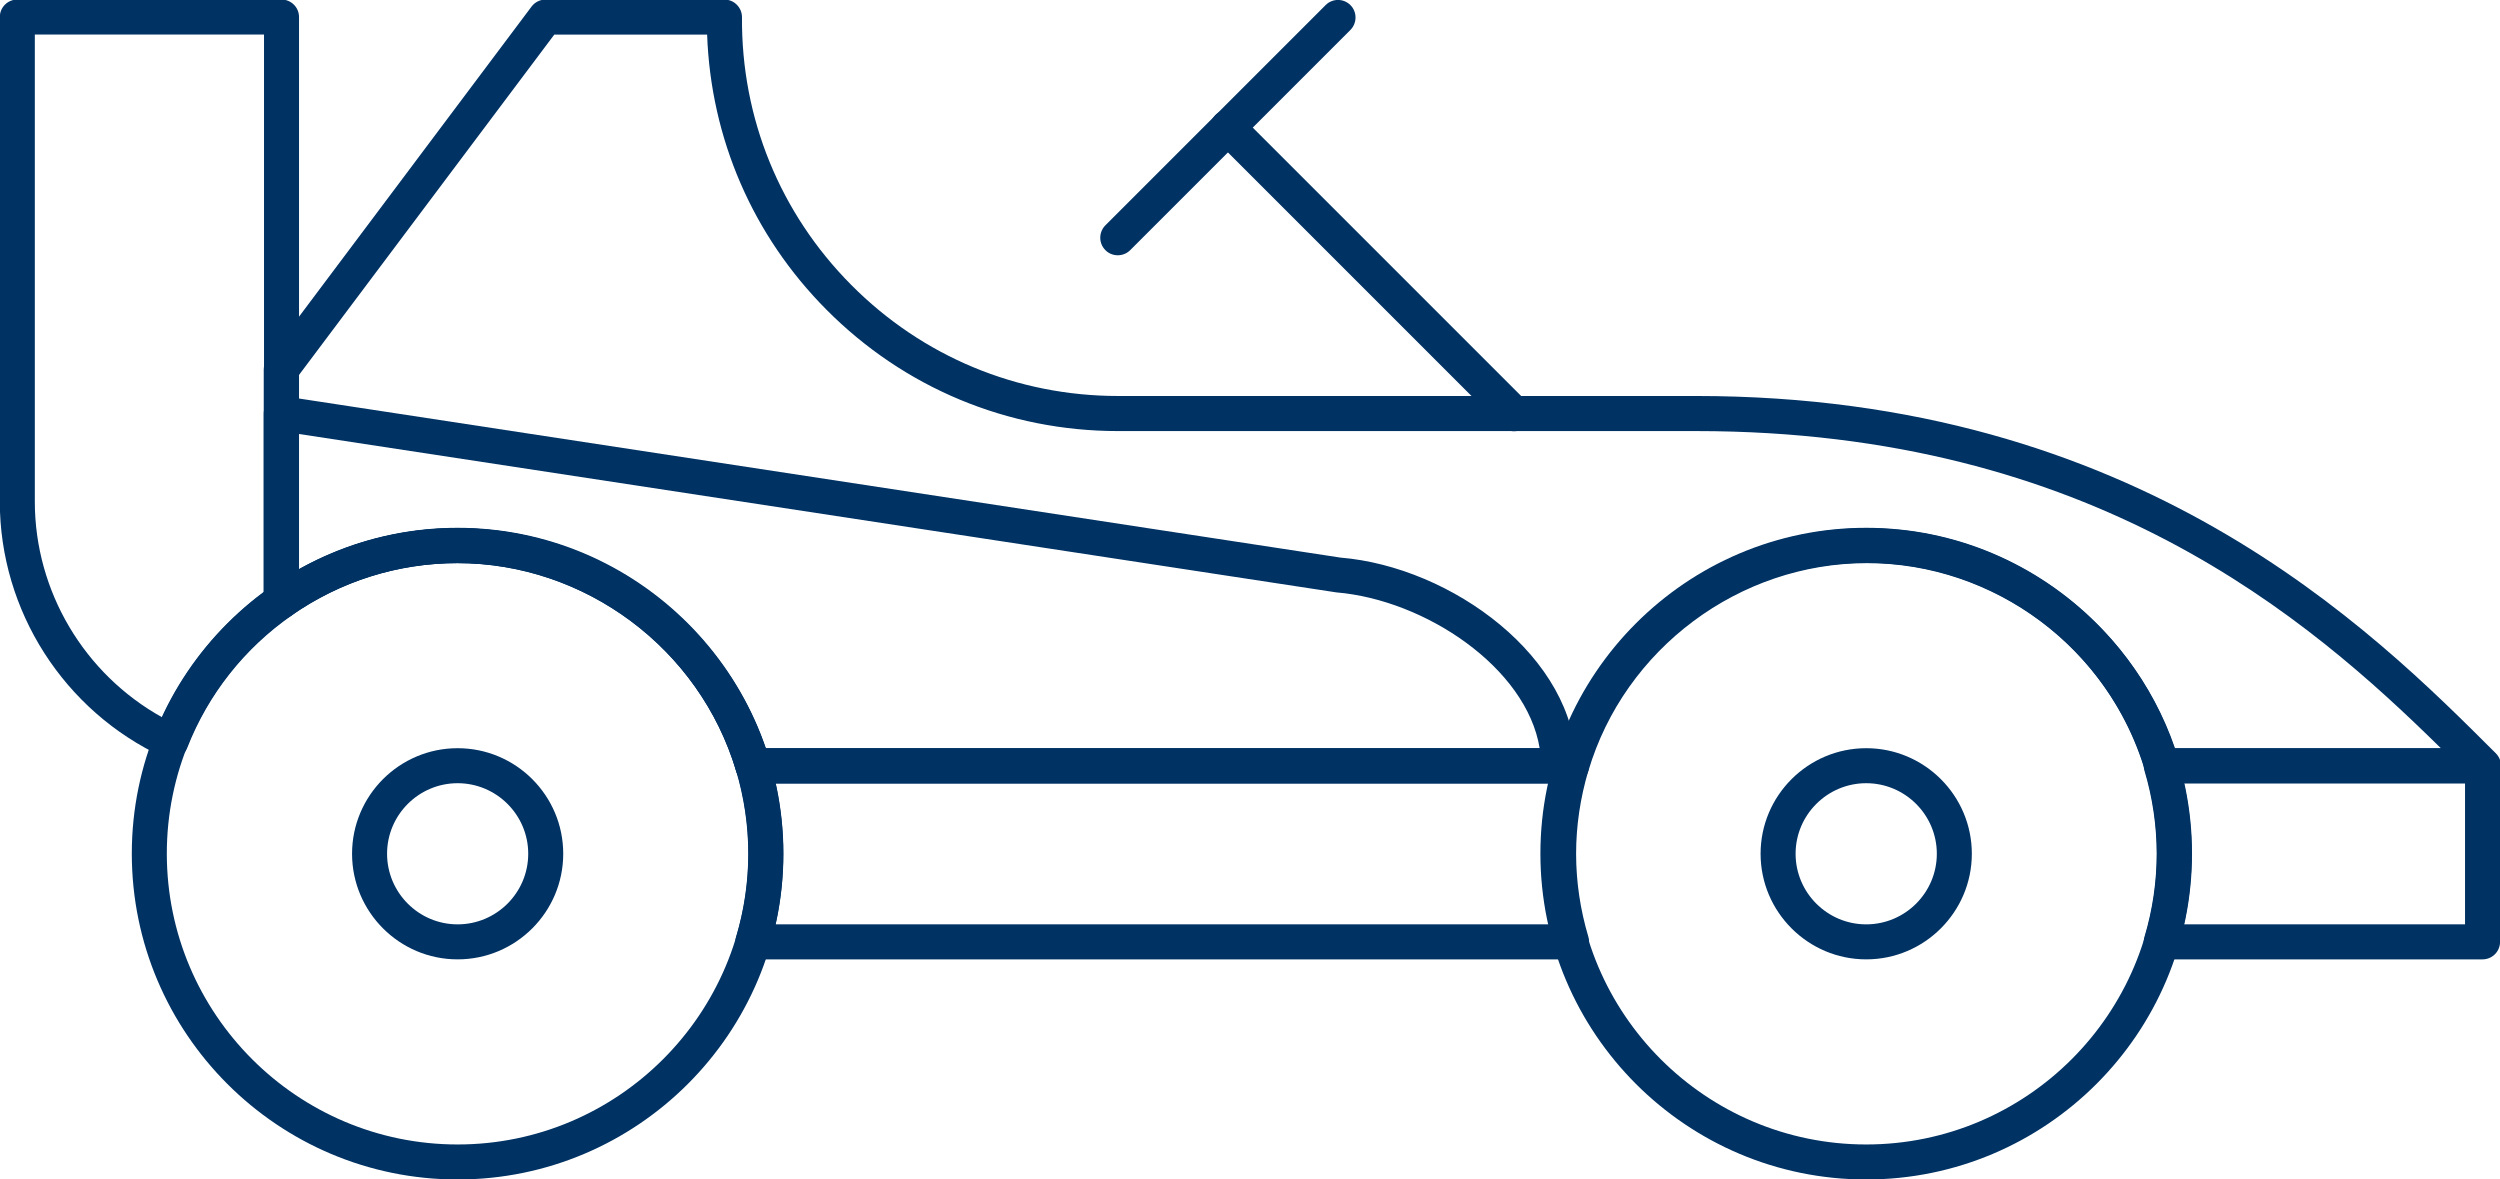 <?xml version="1.0" encoding="UTF-8" standalone="no"?>
<!-- Created with Inkscape (http://www.inkscape.org/) -->

<svg
   width="11.948mm"
   height="5.637mm"
   viewBox="0 0 11.948 5.637"
   version="1.1"
   id="svg1"
   xmlns="http://www.w3.org/2000/svg"
   xmlns:svg="http://www.w3.org/2000/svg">
  <defs
     id="defs1">
    <linearGradient
       id="swatch12">
      <stop
         style="stop-color:#000000;stop-opacity:1;"
         offset="0"
         id="stop12" />
    </linearGradient>
    <clipPath
       clipPathUnits="userSpaceOnUse"
       id="clipPath81">
      <path
         d="M 0,0 H 595.276 V 841.89 H 0 Z"
         transform="translate(-55.771,-798.379)"
         id="path81" />
    </clipPath>
    <clipPath
       clipPathUnits="userSpaceOnUse"
       id="clipPath63">
      <path
         d="M 0,0 H 595.276 V 841.89 H 0 Z"
         transform="translate(-61.863,-802.932)"
         id="path63" />
    </clipPath>
    <clipPath
       clipPathUnits="userSpaceOnUse"
       id="clipPath65">
      <path
         d="M 0,0 H 595.276 V 841.89 H 0 Z"
         transform="translate(-61.863,-802.932)"
         id="path65" />
    </clipPath>
    <clipPath
       clipPathUnits="userSpaceOnUse"
       id="clipPath67">
      <path
         d="M 0,0 H 595.276 V 841.89 H 0 Z"
         transform="translate(-61.863,-800.613)"
         id="path67" />
    </clipPath>
    <clipPath
       clipPathUnits="userSpaceOnUse"
       id="clipPath69">
      <path
         d="M 0,0 H 595.276 V 841.89 H 0 Z"
         transform="translate(-61.863,-800.613)"
         id="path69" />
    </clipPath>
    <clipPath
       clipPathUnits="userSpaceOnUse"
       id="clipPath71">
      <path
         d="M 0,0 H 595.276 V 841.89 H 0 Z"
         transform="translate(-41.715,-800.613)"
         id="path71" />
    </clipPath>
    <clipPath
       clipPathUnits="userSpaceOnUse"
       id="clipPath73">
      <path
         d="M 0,0 H 595.276 V 841.89 H 0 Z"
         transform="translate(-41.715,-800.613)"
         id="path73" />
    </clipPath>
    <clipPath
       clipPathUnits="userSpaceOnUse"
       id="clipPath75">
      <path
         d="M 0,0 H 595.276 V 841.89 H 0 Z"
         transform="translate(-41.715,-802.932)"
         id="path75" />
    </clipPath>
    <clipPath
       clipPathUnits="userSpaceOnUse"
       id="clipPath77">
      <path
         d="M 0,0 H 595.276 V 841.89 H 0 Z"
         transform="translate(-41.715,-802.932)"
         id="path77" />
    </clipPath>
    <clipPath
       clipPathUnits="userSpaceOnUse"
       id="clipPath79">
      <path
         d="M 0,0 H 595.276 V 841.89 H 0 Z"
         transform="translate(-55.771,-798.379)"
         id="path79" />
    </clipPath>
    <clipPath
       clipPathUnits="userSpaceOnUse"
       id="clipPath81-5">
      <path
         d="M 0,0 H 595.276 V 841.89 H 0 Z"
         transform="translate(-55.771,-798.379)"
         id="path81-7" />
    </clipPath>
    <clipPath
       clipPathUnits="userSpaceOnUse"
       id="clipPath113">
      <path
         d="M 0,0 H 595.276 V 841.89 H 0 Z"
         transform="translate(-42.994,-523.091)"
         id="path113" />
    </clipPath>
    <clipPath
       clipPathUnits="userSpaceOnUse"
       id="clipPath115">
      <path
         d="M 0,0 H 595.276 V 841.89 H 0 Z"
         transform="translate(-42.994,-523.091)"
         id="path115" />
    </clipPath>
    <clipPath
       clipPathUnits="userSpaceOnUse"
       id="clipPath117">
      <path
         d="M 0,0 H 595.276 V 841.89 H 0 Z"
         transform="translate(-42.994,-521.27)"
         id="path117" />
    </clipPath>
    <clipPath
       clipPathUnits="userSpaceOnUse"
       id="clipPath119">
      <path
         d="M 0,0 H 595.276 V 841.89 H 0 Z"
         transform="translate(-42.994,-521.27)"
         id="path119" />
    </clipPath>
    <clipPath
       clipPathUnits="userSpaceOnUse"
       id="clipPath121">
      <path
         d="M 0,0 H 595.276 V 841.89 H 0 Z"
         transform="translate(-62.823,-521.27)"
         id="path121" />
    </clipPath>
    <clipPath
       clipPathUnits="userSpaceOnUse"
       id="clipPath123">
      <path
         d="M 0,0 H 595.276 V 841.89 H 0 Z"
         transform="translate(-62.823,-521.27)"
         id="path123" />
    </clipPath>
    <clipPath
       clipPathUnits="userSpaceOnUse"
       id="clipPath125">
      <path
         d="M 0,0 H 595.276 V 841.89 H 0 Z"
         transform="translate(-62.823,-523.091)"
         id="path125" />
    </clipPath>
    <clipPath
       clipPathUnits="userSpaceOnUse"
       id="clipPath127">
      <path
         d="M 0,0 H 595.276 V 841.89 H 0 Z"
         transform="translate(-62.823,-523.091)"
         id="path127" />
    </clipPath>
    <clipPath
       clipPathUnits="userSpaceOnUse"
       id="clipPath129">
      <path
         d="M 0,0 H 595.276 V 841.89 H 0 Z"
         transform="translate(-57.928,-520.717)"
         id="path129" />
    </clipPath>
    <clipPath
       clipPathUnits="userSpaceOnUse"
       id="clipPath131">
      <path
         d="M 0,0 H 595.276 V 841.89 H 0 Z"
         transform="translate(-57.928,-520.717)"
         id="path131" />
    </clipPath>
    <clipPath
       clipPathUnits="userSpaceOnUse"
       id="clipPath133">
      <path
         d="M 0,0 H 595.276 V 841.89 H 0 Z"
         transform="translate(-87.596,-521.847)"
         id="path133" />
    </clipPath>
    <clipPath
       clipPathUnits="userSpaceOnUse"
       id="clipPath135">
      <path
         d="M 0,0 H 595.276 V 841.89 H 0 Z"
         transform="translate(-87.596,-521.847)"
         id="path135" />
    </clipPath>
    <clipPath
       clipPathUnits="userSpaceOnUse"
       id="clipPath137">
      <path
         d="M 0,0 H 595.276 V 841.89 H 0 Z"
         transform="translate(-87.596,-523.894)"
         id="path137" />
    </clipPath>
    <clipPath
       clipPathUnits="userSpaceOnUse"
       id="clipPath139">
      <path
         d="M 0,0 H 595.276 V 841.89 H 0 Z"
         transform="translate(-87.596,-523.894)"
         id="path139" />
    </clipPath>
    <clipPath
       clipPathUnits="userSpaceOnUse"
       id="clipPath141">
      <path
         d="M 0,0 H 595.276 V 841.89 H 0 Z"
         transform="translate(-106.332,-523.88)"
         id="path141" />
    </clipPath>
    <clipPath
       clipPathUnits="userSpaceOnUse"
       id="clipPath143">
      <path
         d="M 0,0 H 595.276 V 841.89 H 0 Z"
         transform="translate(-106.332,-523.88)"
         id="path143" />
    </clipPath>
    <clipPath
       clipPathUnits="userSpaceOnUse"
       id="clipPath145">
      <path
         d="M 0,0 H 595.276 V 841.89 H 0 Z"
         transform="translate(-105.854,-521.847)"
         id="path145" />
    </clipPath>
    <clipPath
       clipPathUnits="userSpaceOnUse"
       id="clipPath147">
      <path
         d="M 0,0 H 595.276 V 841.89 H 0 Z"
         transform="translate(-105.854,-521.847)"
         id="path147" />
    </clipPath>
    <clipPath
       clipPathUnits="userSpaceOnUse"
       id="clipPath171">
      <path
         d="M 0,0 H 595.276 V 841.89 H 0 Z"
         transform="translate(-48.91,-237.898)"
         id="path171" />
    </clipPath>
    <clipPath
       clipPathUnits="userSpaceOnUse"
       id="clipPath173">
      <path
         d="M 0,0 H 595.276 V 841.89 H 0 Z"
         transform="translate(-48.91,-237.898)"
         id="path173" />
    </clipPath>
    <clipPath
       clipPathUnits="userSpaceOnUse"
       id="clipPath175">
      <path
         d="M 0,0 H 595.276 V 841.89 H 0 Z"
         transform="translate(-48.911,-241.13)"
         id="path175" />
    </clipPath>
    <clipPath
       clipPathUnits="userSpaceOnUse"
       id="clipPath177">
      <path
         d="M 0,0 H 595.276 V 841.89 H 0 Z"
         transform="translate(-48.911,-241.13)"
         id="path177" />
    </clipPath>
    <clipPath
       clipPathUnits="userSpaceOnUse"
       id="clipPath179">
      <path
         d="M 0,0 H 595.276 V 841.89 H 0 Z"
         transform="translate(-51.799,-253.018)"
         id="path179" />
    </clipPath>
    <clipPath
       clipPathUnits="userSpaceOnUse"
       id="clipPath181">
      <path
         d="M 0,0 H 595.276 V 841.89 H 0 Z"
         transform="translate(-55.46,-249.215)"
         id="path181" />
    </clipPath>
    <clipPath
       clipPathUnits="userSpaceOnUse"
       id="clipPath183">
      <path
         d="M 0,0 H 595.276 V 841.89 H 0 Z"
         transform="translate(-41.715,-251.426)"
         id="path183" />
    </clipPath>
    <clipPath
       clipPathUnits="userSpaceOnUse"
       id="clipPath185">
      <path
         d="M 0,0 H 595.276 V 841.89 H 0 Z"
         transform="translate(-39.518,-252.256)"
         id="path185" />
    </clipPath>
    <clipPath
       clipPathUnits="userSpaceOnUse"
       id="clipPath187">
      <path
         d="M 0,0 H 595.276 V 841.89 H 0 Z"
         transform="translate(-39.518,-252.256)"
         id="path187" />
    </clipPath>
    <clipPath
       clipPathUnits="userSpaceOnUse"
       id="clipPath161">
      <path
         d="M 0,0 H 595.276 V 841.89 H 0 Z"
         transform="translate(-83.677,-237.898)"
         id="path161" />
    </clipPath>
    <clipPath
       clipPathUnits="userSpaceOnUse"
       id="clipPath163">
      <path
         d="M 0,0 H 595.276 V 841.89 H 0 Z"
         transform="translate(-83.677,-237.898)"
         id="path163" />
    </clipPath>
    <clipPath
       clipPathUnits="userSpaceOnUse"
       id="clipPath165">
      <path
         d="M 0,0 H 595.276 V 841.89 H 0 Z"
         transform="translate(-83.677,-241.13)"
         id="path165" />
    </clipPath>
    <clipPath
       clipPathUnits="userSpaceOnUse"
       id="clipPath167">
      <path
         d="M 0,0 H 595.276 V 841.89 H 0 Z"
         transform="translate(-83.677,-241.13)"
         id="path167" />
    </clipPath>
    <clipPath
       clipPathUnits="userSpaceOnUse"
       id="clipPath169">
      <path
         d="M 0,0 H 595.276 V 841.89 H 0 Z"
         transform="translate(-76.691,-248.932)"
         id="path169" />
    </clipPath>
    <clipPath
       clipPathUnits="userSpaceOnUse"
       id="clipPath50">
      <path
         d="M 0,841.89 H 1190.55 V 0 H 0 Z"
         transform="translate(-1123.042,-820.388)"
         id="path50" />
    </clipPath>
    <clipPath
       clipPathUnits="userSpaceOnUse"
       id="clipPath51">
      <path
         d="M 0,841.89 H 1190.55 V 0 H 0 Z"
         transform="translate(-1127.041,-817.406)"
         id="path51" />
    </clipPath>
    <clipPath
       clipPathUnits="userSpaceOnUse"
       id="clipPath52">
      <path
         d="M 0,841.89 H 1190.55 V 0 H 0 Z"
         transform="translate(-1127.041,-820.388)"
         id="path52" />
    </clipPath>
    <clipPath
       clipPathUnits="userSpaceOnUse"
       id="clipPath53">
      <path
         d="M 0,841.89 H 1190.55 V 0 H 0 Z"
         transform="translate(-1142.124,-820.388)"
         id="path53" />
    </clipPath>
    <clipPath
       clipPathUnits="userSpaceOnUse"
       id="clipPath54">
      <path
         d="M 0,841.89 H 1190.55 V 0 H 0 Z"
         transform="translate(-1142.124,-822.773)"
         id="path54" />
    </clipPath>
    <clipPath
       clipPathUnits="userSpaceOnUse"
       id="clipPath55">
      <path
         d="M 0,841.89 H 1190.55 V 0 H 0 Z"
         transform="translate(-1150.006,-823.104)"
         id="path55" />
    </clipPath>
    <clipPath
       clipPathUnits="userSpaceOnUse"
       id="clipPath56">
      <path
         d="M 0,841.89 H 1190.55 V 0 H 0 Z"
         transform="translate(-1142.124,-822.773)"
         id="path56" />
    </clipPath>
    <clipPath
       clipPathUnits="userSpaceOnUse"
       id="clipPath57">
      <path
         d="M 0,841.89 H 1190.55 V 0 H 0 Z"
         transform="translate(-1146.123,-817.406)"
         id="path57" />
    </clipPath>
    <clipPath
       clipPathUnits="userSpaceOnUse"
       id="clipPath58">
      <path
         d="M 0,841.89 H 1190.55 V 0 H 0 Z"
         transform="translate(-1146.123,-820.388)"
         id="path58" />
    </clipPath>
    <clipPath
       clipPathUnits="userSpaceOnUse"
       id="clipPath59">
      <path
         d="M 0,841.89 H 1190.55 V 0 H 0 Z"
         transform="translate(-1137.178,-829.929)"
         id="path59" />
    </clipPath>
    <clipPath
       clipPathUnits="userSpaceOnUse"
       id="clipPath60">
      <path
         d="M 0,841.89 H 1190.55 V 0 H 0 Z"
         transform="translate(-1131.811,-827.544)"
         id="path60" />
    </clipPath>
  </defs>
  <g
     id="layer1"
     transform="translate(-194.469,-659.077)">
    <path
       d="m 0,0 h -4.35 c -0.131,0 -0.237,0.106 -0.237,0.237 v 2.385 c 0,0.131 0.106,0.237 0.237,0.237 H 0 C 0.075,2.859 0.145,2.824 0.19,2.763 0.235,2.704 0.249,2.626 0.227,2.554 0.118,2.188 0.062,1.809 0.062,1.43 0.062,1.049 0.118,0.67 0.227,0.305 0.249,0.234 0.235,0.156 0.19,0.096 0.146,0.035 0.075,0 0,0 m -4.113,0.474 h 3.806 c -0.07,0.314 -0.105,0.634 -0.105,0.956 0,0.32 0.035,0.641 0.105,0.955 h -3.806 z"
       style="fill:#003264;fill-opacity:1;fill-rule:nonzero;stroke:none"
       transform="matrix(-0.353,0,0,-0.353,204.798,663.662)"
       clip-path="url(#clipPath50)"
       id="path64" />
    <path
       d="m 0,0 c -2.432,0 -4.411,1.979 -4.411,4.412 0,2.432 1.979,4.411 4.411,4.411 2.432,0 4.411,-1.979 4.411,-4.411 C 4.411,1.979 2.432,0 0,0 m 0,8.349 c -2.171,0 -3.937,-1.766 -3.937,-3.937 0,-2.171 1.766,-3.938 3.937,-3.938 2.171,0 3.937,1.767 3.937,3.938 0,2.171 -1.766,3.937 -3.937,3.937"
       style="fill:#003264;fill-opacity:1;fill-rule:nonzero;stroke:none"
       transform="matrix(-0.353,0,0,-0.353,203.388,664.714)"
       clip-path="url(#clipPath51)"
       id="path65-8" />
    <path
       d="m 0,0 c -0.788,0 -1.43,0.642 -1.43,1.43 0,0.788 0.642,1.429 1.43,1.429 0.788,0 1.43,-0.641 1.43,-1.429 C 1.43,0.642 0.788,0 0,0 m 0,2.385 c -0.527,0 -0.956,-0.429 -0.956,-0.955 0,-0.527 0.429,-0.956 0.956,-0.956 0.527,0 0.956,0.429 0.956,0.956 0,0.526 -0.429,0.955 -0.956,0.955"
       style="fill:#003264;fill-opacity:1;fill-rule:nonzero;stroke:none"
       transform="matrix(-0.353,0,0,-0.353,203.388,663.662)"
       clip-path="url(#clipPath52)"
       id="path66" />
    <path
       d="m 0,0 h -11.084 c -0.075,0 -0.145,0.035 -0.19,0.095 -0.045,0.061 -0.059,0.138 -0.038,0.21 0.11,0.369 0.166,0.747 0.166,1.125 0,0.376 -0.056,0.754 -0.166,1.125 -0.021,0.071 -0.007,0.149 0.038,0.209 0.045,0.06 0.115,0.095 0.19,0.095 H 0 C 0.075,2.859 0.145,2.824 0.19,2.763 0.235,2.704 0.249,2.626 0.227,2.554 0.118,2.188 0.062,1.809 0.062,1.43 0.062,1.049 0.118,0.67 0.227,0.305 0.249,0.234 0.235,0.156 0.19,0.096 0.146,0.035 0.075,0 0,0 m -10.778,0.474 h 10.471 c -0.07,0.314 -0.105,0.634 -0.105,0.956 0,0.321 0.035,0.641 0.105,0.955 h -10.471 c 0.07,-0.316 0.106,-0.636 0.106,-0.955 0,-0.32 -0.036,-0.64 -0.106,-0.956"
       style="fill:#003264;fill-opacity:1;fill-rule:nonzero;stroke:none"
       transform="matrix(-0.353,0,0,-0.353,198.067,663.662)"
       clip-path="url(#clipPath53)"
       id="path67-4" />
    <path
       d="m 0,0 h -11.084 c -0.105,0 -0.198,0.069 -0.228,0.169 -0.492,1.656 -2.043,2.813 -3.771,2.813 -1.728,0 -3.279,-1.157 -3.771,-2.813 C -18.884,0.069 -18.977,0 -19.082,0 h -4.349 c -0.096,0 -0.183,0.058 -0.22,0.146 -0.036,0.089 -0.016,0.191 0.051,0.259 1.692,1.691 4.84,4.84 10.828,4.84 h 7.827 c 1.367,0 2.65,0.534 3.613,1.504 0.964,0.97 1.489,2.257 1.479,3.624 0,0.064 0.025,0.124 0.07,0.169 0.044,0.045 0.105,0.07 0.168,0.07 h 2.421 c 0.075,0 0.145,-0.035 0.19,-0.095 L 6.574,5.746 C 6.605,5.705 6.622,5.655 6.622,5.604 V 2.467 C 6.622,2.379 6.573,2.298 6.494,2.256 6.417,2.216 6.323,2.221 6.249,2.272 5.585,2.736 4.807,2.982 3.999,2.982 2.272,2.982 0.721,1.825 0.227,0.169 0.198,0.069 0.105,0 0,0 m -10.911,0.474 h 10.738 c 0.605,1.764 2.296,2.982 4.172,2.982 0.759,0 1.493,-0.193 2.149,-0.56 v 2.629 l -3.46,4.613 H 0.619 C 0.569,8.733 0.002,7.418 -0.995,6.415 -2.048,5.354 -3.451,4.77 -4.945,4.77 h -7.827 c -5.366,0 -8.286,-2.526 -10.084,-4.296 h 3.601 c 0.605,1.764 2.296,2.982 4.172,2.982 1.877,0 3.567,-1.218 4.172,-2.982"
       style="fill:#003264;fill-opacity:1;fill-rule:nonzero;stroke:none"
       transform="matrix(-0.353,0,0,-0.353,198.067,662.821)"
       clip-path="url(#clipPath54)"
       id="path68" />
    <path
       d="m 0,0 c -0.03,0 -0.06,0.005 -0.088,0.017 -0.061,0.024 -0.109,0.073 -0.133,0.134 -0.284,0.725 -0.773,1.344 -1.412,1.79 -0.064,0.045 -0.101,0.117 -0.101,0.195 v 7.908 c 0,0.131 0.106,0.237 0.237,0.237 H 2.08 c 0.131,0 0.237,-0.106 0.237,-0.237 V 3.484 C 2.317,2.004 1.447,0.646 0.099,0.022 0.068,0.007 0.034,0 0,0 M -1.26,2.258 C -0.663,1.816 -0.191,1.235 0.119,0.563 1.174,1.149 1.843,2.27 1.843,3.484 V 9.807 H -1.26 Z"
       style="fill:#003264;fill-opacity:1;fill-rule:nonzero;stroke:none"
       transform="matrix(-0.353,0,0,-0.353,195.286,662.704)"
       clip-path="url(#clipPath55)"
       id="path69-9" />
    <path
       d="m 0,0 h -10.909 c -0.131,0 -0.237,0.106 -0.237,0.237 0,1.463 1.684,2.695 3.19,2.82 L 6.349,5.242 C 6.416,5.253 6.487,5.233 6.539,5.187 6.592,5.142 6.622,5.077 6.622,5.007 V 2.467 C 6.622,2.379 6.573,2.298 6.494,2.256 6.417,2.216 6.323,2.221 6.249,2.272 5.585,2.736 4.807,2.982 3.999,2.982 2.272,2.982 0.721,1.825 0.227,0.169 0.198,0.069 0.105,0 0,0 m -10.653,0.474 h 10.48 c 0.605,1.764 2.296,2.982 4.172,2.982 0.759,0 1.493,-0.193 2.149,-0.56 V 4.731 L -7.9,2.586 c -1.204,-0.101 -2.575,-1.02 -2.753,-2.112"
       style="fill:#003264;fill-opacity:1;fill-rule:nonzero;stroke:none"
       transform="matrix(-0.353,0,0,-0.353,198.067,662.821)"
       clip-path="url(#clipPath56)"
       id="path70" />
    <path
       d="m 0,0 c -2.432,0 -4.411,1.979 -4.411,4.412 0,2.432 1.979,4.411 4.411,4.411 2.432,0 4.411,-1.979 4.411,-4.411 C 4.411,1.979 2.432,0 0,0 m 0,8.349 c -2.171,0 -3.937,-1.766 -3.937,-3.937 0,-2.171 1.766,-3.938 3.937,-3.938 2.171,0 3.937,1.767 3.937,3.938 0,2.171 -1.766,3.937 -3.937,3.937"
       style="fill:#003264;fill-opacity:1;fill-rule:nonzero;stroke:none"
       transform="matrix(-0.353,0,0,-0.353,196.656,664.714)"
       clip-path="url(#clipPath57)"
       id="path71-3" />
    <path
       d="m 0,0 c -0.789,0 -1.43,0.642 -1.43,1.43 0,0.788 0.641,1.429 1.43,1.429 0.788,0 1.429,-0.641 1.429,-1.429 C 1.429,0.642 0.788,0 0,0 m 0,2.385 c -0.527,0 -0.956,-0.429 -0.956,-0.955 0,-0.527 0.429,-0.956 0.956,-0.956 0.526,0 0.955,0.429 0.955,0.956 0,0.526 -0.429,0.955 -0.955,0.955"
       style="fill:#003264;fill-opacity:1;fill-rule:nonzero;stroke:none"
       transform="matrix(-0.353,0,0,-0.353,196.656,663.662)"
       clip-path="url(#clipPath58)"
       id="path72" />
    <path
       d="M 0,0 C -0.061,0 -0.122,0.023 -0.168,0.069 L -3.15,3.051 c -0.092,0.093 -0.092,0.244 0,0.336 0.093,0.093 0.244,0.093 0.336,0 L 0.168,0.405 C 0.26,0.312 0.26,0.162 0.167,0.069 0.122,0.023 0.06,0 0,0"
       style="fill:#003264;fill-opacity:1;fill-rule:nonzero;stroke:none"
       transform="matrix(-0.353,0,0,-0.353,199.811,660.297)"
       clip-path="url(#clipPath59)"
       id="path73-0" />
    <path
       d="m 0,0 c -0.06,0 -0.122,0.023 -0.168,0.069 -0.092,0.093 -0.092,0.243 0,0.336 l 3.876,3.876 c 0.093,0.093 0.243,0.093 0.336,0 0.092,-0.093 0.092,-0.243 0,-0.336 L 0.168,0.069 C 0.122,0.023 0.061,0 0,0"
       style="fill:#003264;fill-opacity:1;fill-rule:nonzero;stroke:none"
       transform="matrix(-0.353,0,0,-0.353,201.705,661.138)"
       clip-path="url(#clipPath60)"
       id="path74" />
  </g>
</svg>
